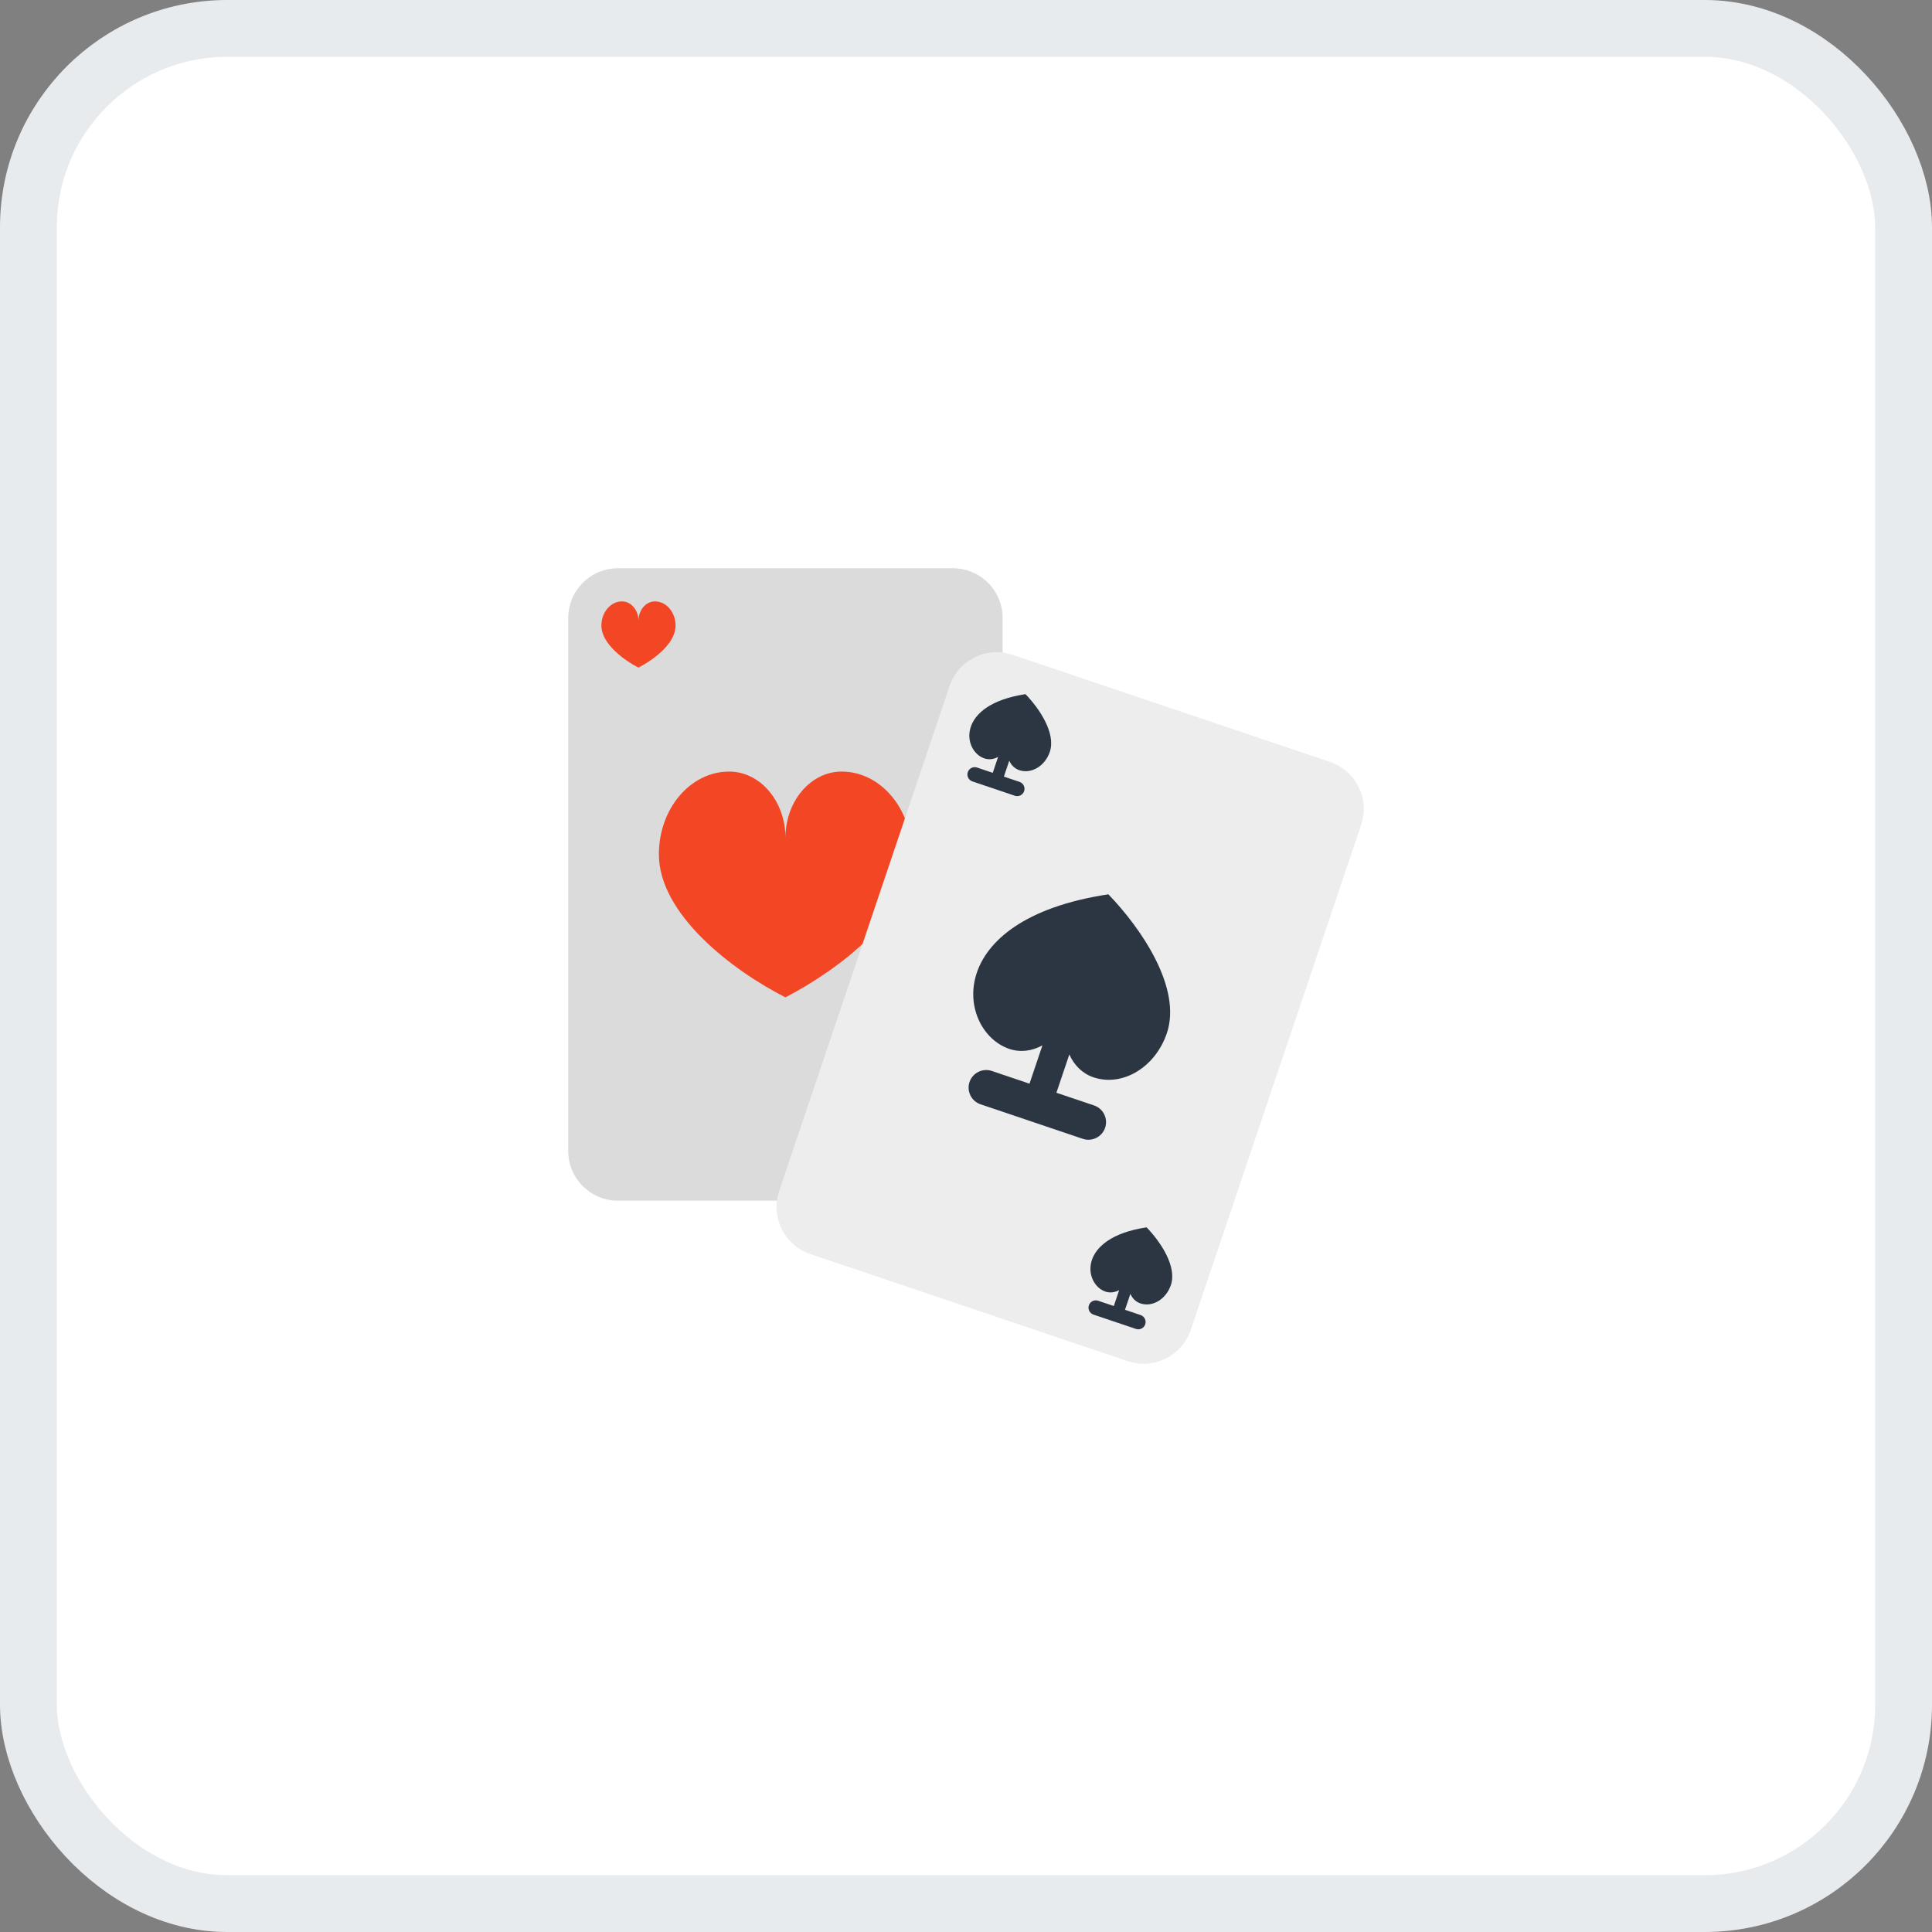 <svg width="68" height="68" viewBox="0 0 68 68" fill="none" xmlns="http://www.w3.org/2000/svg">
<rect x="0" y="0" width="68" height="68" fill="#808080" stroke="none"/>
<g id="poker-cards (5) 1">
<rect x="1" y="1" width="66" height="66" rx="7" fill="white"/>
<g id="Group">
<g id="Group_2">
<path id="Vector" d="M35.288 21.75V40.51C35.288 41.477 34.504 42.26 33.538 42.26H21.75C20.784 42.26 20 41.477 20 40.51V21.75C20 20.784 20.784 20 21.75 20H33.538C34.504 20 35.288 20.784 35.288 21.75Z" fill="#DBDBDB"/>
<g id="Group_3">
<path id="Vector_2" d="M32.097 30.07C32.097 32.188 29.538 34.118 27.645 35.104C25.763 34.149 23.191 32.172 23.191 30.07C23.191 28.461 24.299 27.157 25.665 27.157C26.758 27.157 27.645 28.201 27.645 29.487C27.645 29.302 27.663 29.123 27.698 28.951C27.903 27.923 28.687 27.157 29.623 27.157C30.99 27.157 32.097 28.461 32.097 30.07Z" fill="#F34624"/>
<path id="Vector_3" d="M23.778 22.021C23.778 22.642 23.028 23.208 22.473 23.497C21.921 23.217 21.167 22.637 21.167 22.021C21.167 21.549 21.492 21.167 21.892 21.167C22.213 21.167 22.473 21.473 22.473 21.85C22.473 21.796 22.478 21.743 22.488 21.693C22.548 21.392 22.778 21.167 23.053 21.167C23.453 21.167 23.778 21.549 23.778 22.021Z" fill="#F34624"/>
<path id="Vector_4" d="M34.121 39.618C34.121 40.239 33.37 40.804 32.815 41.093C32.264 40.813 31.51 40.234 31.51 39.618C31.51 39.146 31.834 38.764 32.235 38.764C32.556 38.764 32.815 39.07 32.815 39.447C32.815 39.393 32.821 39.34 32.831 39.29C32.891 38.988 33.121 38.764 33.395 38.764C33.796 38.764 34.121 39.146 34.121 39.618Z" fill="#F34624"/>
</g>
</g>
<g id="Group_4">
<path id="Vector_5" d="M39.692 47.908L28.523 44.139C27.607 43.83 27.115 42.837 27.424 41.921L33.422 24.146C33.731 23.23 34.724 22.738 35.64 23.047L46.809 26.816C47.725 27.125 48.217 28.118 47.908 29.034L41.91 46.809C41.601 47.725 40.608 48.217 39.692 47.908Z" fill="#EDEDED"/>
<g id="Group_5">
<path id="Vector_6" d="M37.637 37.113L37.182 38.461L38.508 38.908C38.831 39.017 39.006 39.369 38.897 39.693C38.787 40.017 38.435 40.192 38.111 40.083L34.513 38.868C34.189 38.759 34.015 38.407 34.124 38.083C34.234 37.759 34.586 37.585 34.909 37.694L36.235 38.142L36.69 36.793C36.329 36.993 35.916 37.05 35.527 36.919C33.693 36.3 33.087 32.374 39.011 31.477C40.177 32.685 41.605 34.78 41.07 36.364C40.664 37.567 39.508 38.262 38.486 37.918C38.097 37.786 37.803 37.49 37.637 37.113Z" fill="#2C3642"/>
<path id="Vector_7" d="M35.523 26.774L35.334 27.334L35.885 27.52C36.019 27.565 36.092 27.711 36.046 27.846C36.001 27.981 35.855 28.053 35.72 28.008L34.225 27.503C34.09 27.458 34.018 27.311 34.063 27.177C34.109 27.042 34.255 26.97 34.389 27.015L34.941 27.201L35.13 26.641C34.979 26.724 34.808 26.748 34.646 26.693C33.884 26.436 33.632 24.805 36.094 24.432C36.578 24.934 37.172 25.804 36.95 26.463C36.781 26.962 36.3 27.251 35.876 27.108C35.714 27.053 35.592 26.931 35.523 26.774Z" fill="#2C3642"/>
<path id="Vector_8" d="M39.785 45.54L39.596 46.1L40.147 46.286C40.281 46.332 40.353 46.478 40.308 46.612C40.263 46.747 40.116 46.82 39.982 46.774L38.487 46.27C38.352 46.224 38.28 46.078 38.325 45.943C38.37 45.809 38.517 45.736 38.651 45.782L39.202 45.968L39.391 45.407C39.241 45.49 39.069 45.514 38.908 45.46C38.146 45.203 37.894 43.571 40.356 43.198C40.84 43.7 41.434 44.571 41.211 45.229C41.043 45.729 40.562 46.018 40.138 45.875C39.976 45.82 39.854 45.697 39.785 45.54Z" fill="#2C3642"/>
</g>
</g>
</g>
<rect x="1" y="1" width="66" height="66" rx="7" stroke="#E8EBEE" stroke-width="2"/>
</g>
</svg>
